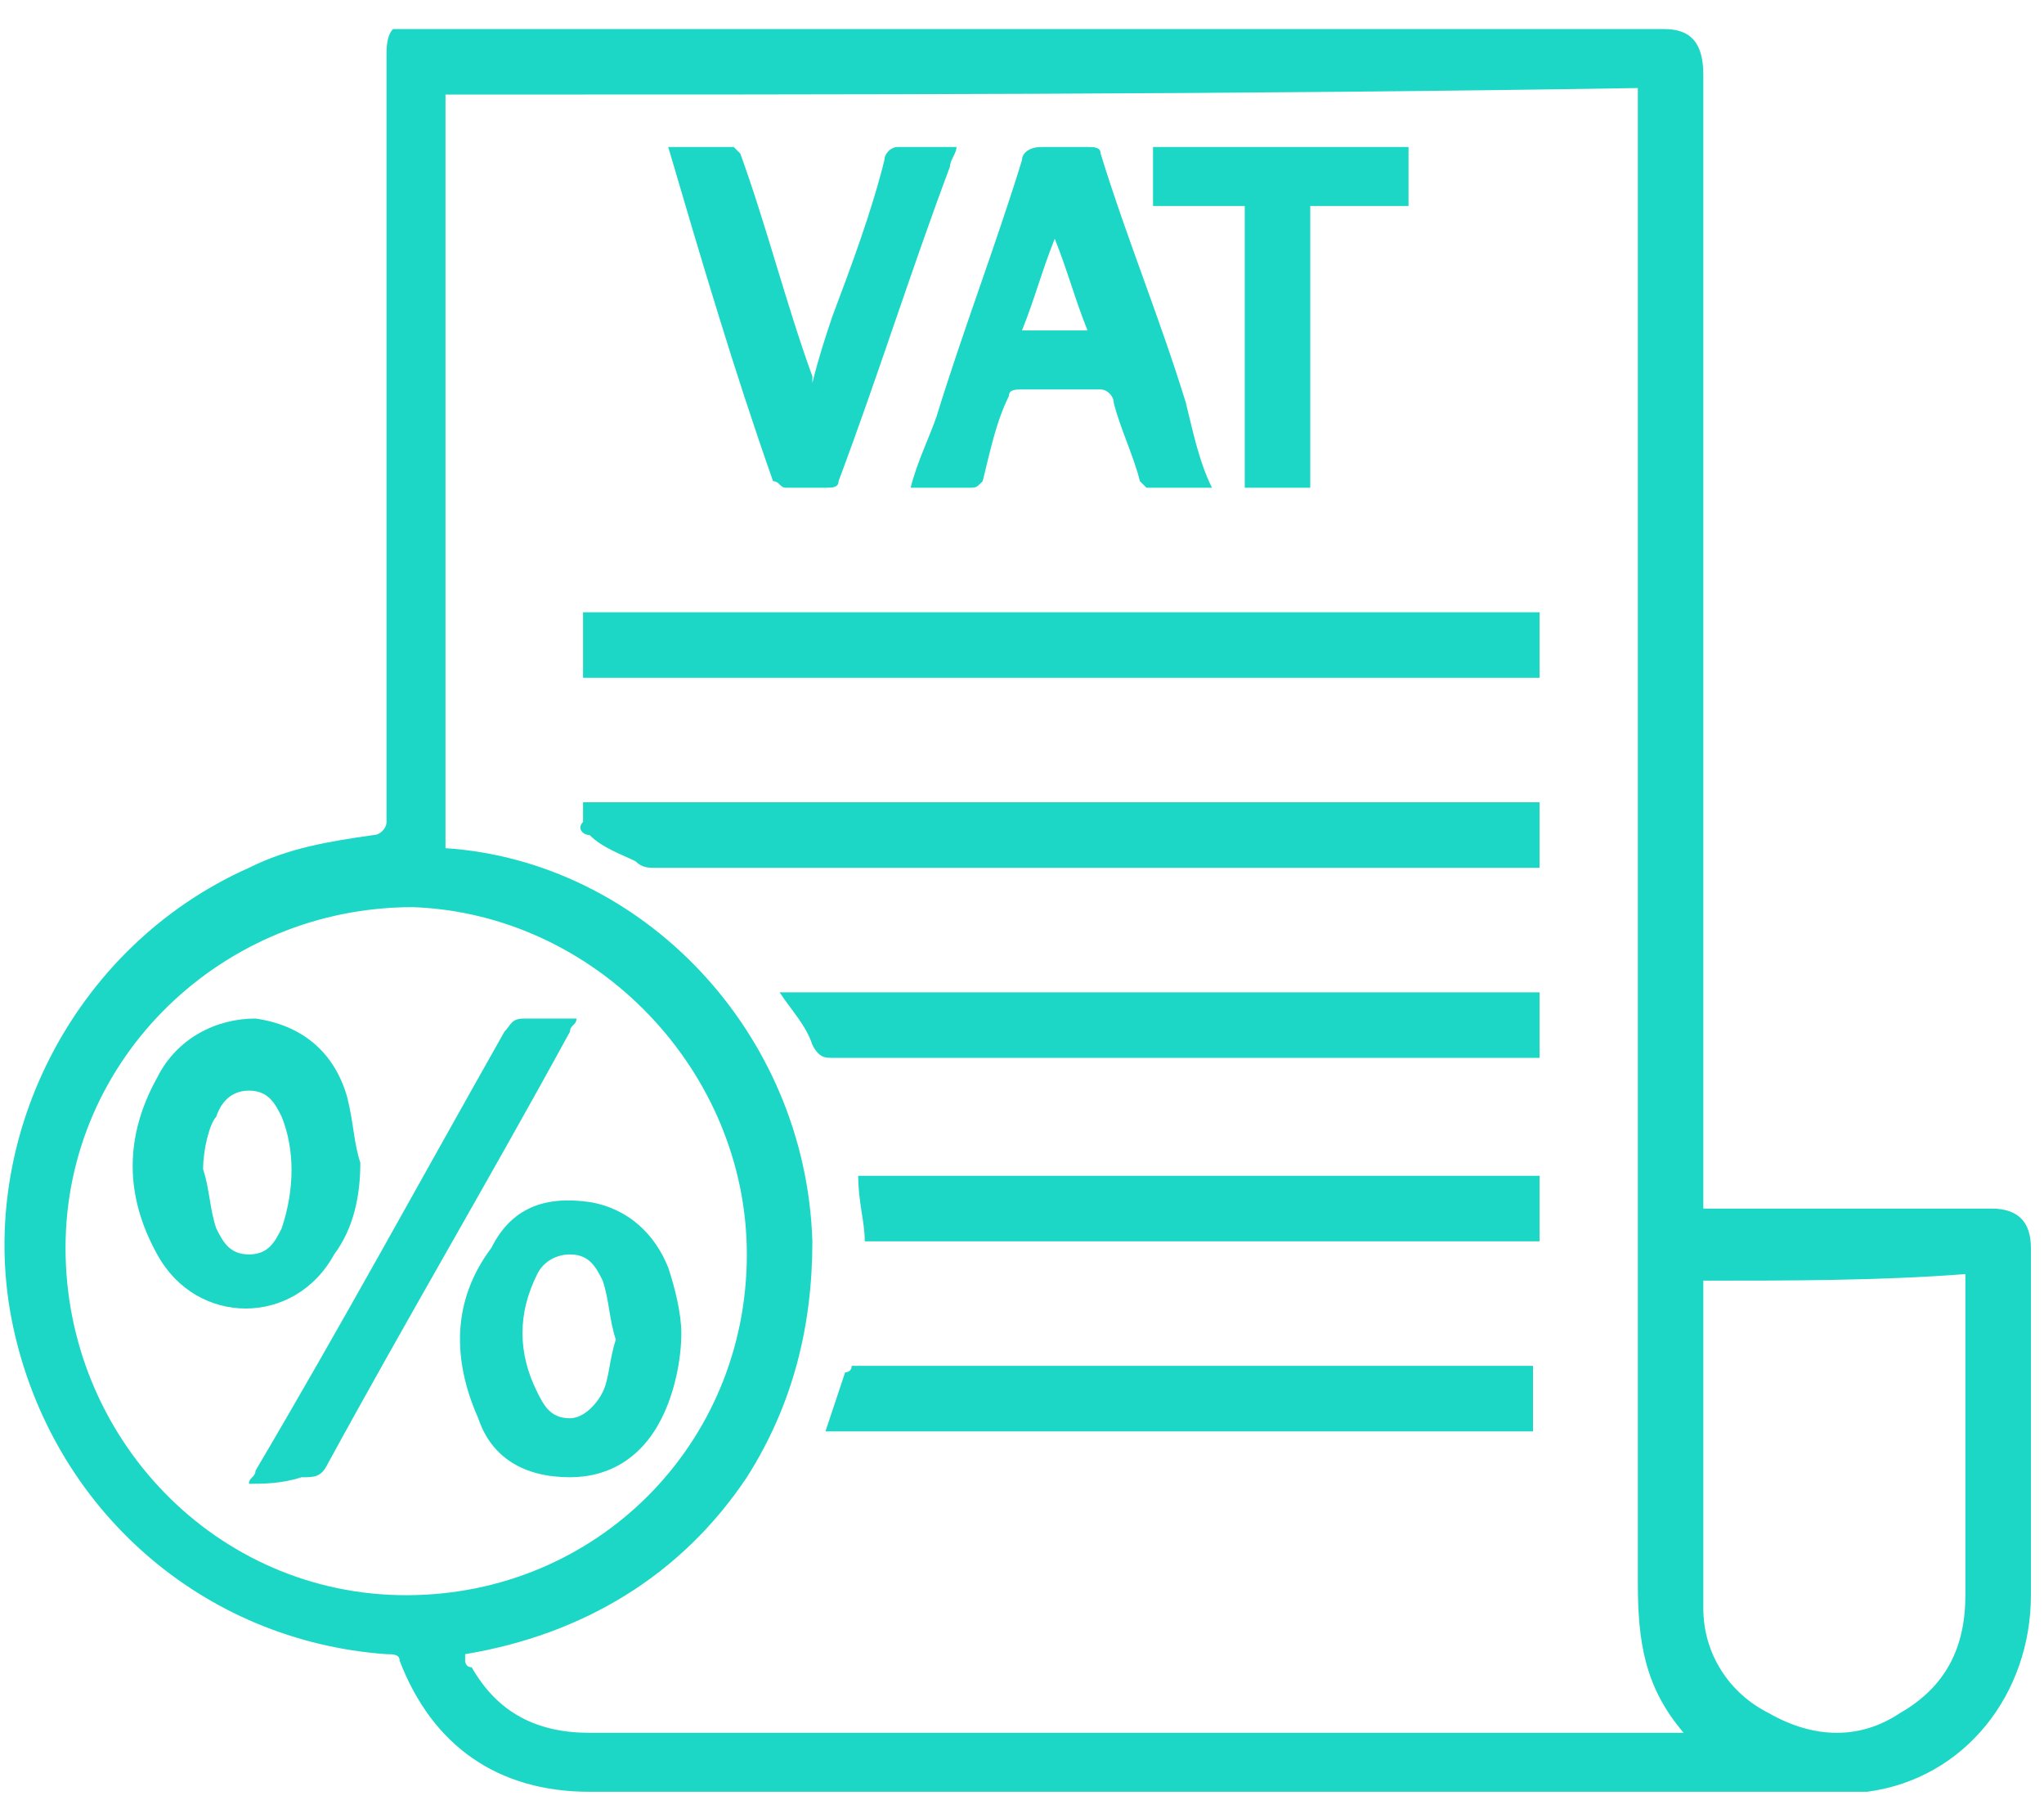 <svg width="52" height="46" viewBox="0 0 52 46" fill="none" xmlns="http://www.w3.org/2000/svg">
<g clip-path="url(#clip0_1500_22)">
<path d="M43.333 30.739C43.5 30.739 43.667 30.739 43.667 30.739C46 30.739 48.333 30.739 50.667 30.739C51.333 30.739 51.667 31.072 51.667 31.739C51.667 34.739 51.667 37.572 51.667 40.572C51.667 43.072 50 45.239 47.5 45.572C47.167 45.572 46.833 45.572 46.667 45.572C36.167 45.572 25.5 45.572 15 45.572C12.667 45.572 11 44.405 10.167 42.239C10.167 42.072 10 42.072 9.833 42.072C5.167 41.739 1.333 38.405 0.333 33.739C-0.667 29.072 1.833 24.072 6.333 22.072C7.333 21.572 8.333 21.405 9.5 21.239C9.667 21.239 9.833 21.072 9.833 20.905C9.833 19.405 9.833 17.905 9.833 16.572C9.833 11.572 9.833 6.572 9.833 1.405C9.833 1.239 9.833 0.905 10 0.739C10 0.739 10.333 0.739 10.667 0.739C12.167 0.739 13.667 0.739 15.167 0.739C24.167 0.739 33.167 0.739 42.333 0.739C43 0.739 43.333 1.072 43.333 1.905C43.333 11.405 43.333 21.072 43.333 30.572V30.739ZM42.833 44.072C41.833 42.905 41.667 41.739 41.667 40.239C41.667 27.739 41.667 15.239 41.667 2.739C41.667 2.572 41.667 2.405 41.667 2.239C31.5 2.405 21.5 2.405 11.333 2.405C11.333 8.739 11.333 15.239 11.333 21.572C16.333 21.905 20.5 26.239 20.667 31.572C20.667 33.739 20.167 35.739 19 37.572C17.333 40.072 14.833 41.572 11.833 42.072C11.833 42.072 11.833 42.072 11.833 42.239C11.833 42.239 11.833 42.405 12 42.405C12.667 43.572 13.667 44.072 15 44.072C24.167 44.072 33.5 44.072 42.667 44.072C42.667 44.072 42.667 44.072 42.833 44.072ZM10.333 40.572C15.167 40.572 19 36.739 19 31.905C19 27.239 15.167 23.239 10.5 23.072C5.667 23.072 1.667 26.905 1.667 31.739C1.667 36.572 5.5 40.572 10.333 40.572ZM43.333 32.572C43.333 35.405 43.333 38.239 43.333 40.905C43.333 42.072 44 43.072 45 43.572C46.167 44.239 47.333 44.239 48.333 43.572C49.5 42.905 50 41.905 50 40.572C50 37.905 50 35.239 50 32.572V32.405C47.833 32.572 45.5 32.572 43.333 32.572Z" fill="#1CD7C5"/>
<path d="M39.167 15.572C39.167 16.072 39.167 16.572 39.167 17.239C31 17.239 23 17.239 14.833 17.239C14.833 16.739 14.833 16.239 14.833 15.572C22.833 15.572 31 15.572 39.167 15.572Z" fill="#1CD7C5"/>
<path d="M14.833 20.405C23 20.405 31 20.405 39.167 20.405C39.167 20.905 39.167 21.405 39.167 22.072C39 22.072 39 22.072 38.833 22.072C31.5 22.072 24.167 22.072 16.667 22.072C16.5 22.072 16.333 22.072 16.167 21.905C15.833 21.739 15.333 21.572 15 21.239C14.833 21.239 14.667 21.072 14.833 20.905C14.833 20.739 14.833 20.572 14.833 20.405Z" fill="#1CD7C5"/>
<path d="M39.167 26.905C39 26.905 39 26.905 38.833 26.905C33 26.905 27 26.905 21.167 26.905C21 26.905 20.833 26.905 20.667 26.572C20.5 26.072 20.167 25.739 19.833 25.239C26.333 25.239 32.667 25.239 39.167 25.239C39.167 25.739 39.167 26.239 39.167 26.905Z" fill="#1CD7C5"/>
<path d="M30.833 12.405C30.333 12.405 29.667 12.405 29.167 12.405L29 12.239C28.833 11.572 28.5 10.905 28.333 10.239C28.333 10.072 28.167 9.905 28 9.905C27.333 9.905 26.667 9.905 26 9.905C25.833 9.905 25.667 9.905 25.667 10.072C25.333 10.739 25.167 11.572 25 12.239C24.833 12.405 24.833 12.405 24.667 12.405C24.167 12.405 23.667 12.405 23.167 12.405C23.333 11.739 23.667 11.072 23.833 10.572C24.5 8.405 25.333 6.239 26 4.072C26 3.905 26.167 3.739 26.5 3.739C26.833 3.739 27.167 3.739 27.667 3.739C27.833 3.739 28 3.739 28 3.905C28.667 6.072 29.5 8.072 30.167 10.239C30.333 10.905 30.5 11.739 30.833 12.405ZM27.667 8.405C27.333 7.572 27.167 6.905 26.833 6.072C26.5 6.905 26.333 7.572 26 8.405C26.667 8.405 27.167 8.405 27.667 8.405Z" fill="#1CD7C5"/>
<path d="M21 36.405C21.167 35.905 21.333 35.405 21.5 34.905C21.5 34.905 21.667 34.905 21.667 34.739H21.833C27.5 34.739 33 34.739 38.667 34.739C38.833 34.739 38.833 34.739 39 34.739C39 35.239 39 35.739 39 36.405C33.167 36.405 27 36.405 21 36.405Z" fill="#1CD7C5"/>
<path d="M22 31.572C22 31.072 21.833 30.572 21.833 29.905C27.667 29.905 33.333 29.905 39.167 29.905C39.167 30.405 39.167 30.905 39.167 31.572C33.333 31.572 27.667 31.572 22 31.572Z" fill="#1CD7C5"/>
<path d="M17 3.739C17.5 3.739 18 3.739 18.667 3.739L18.833 3.905C19.5 5.739 20 7.739 20.667 9.572V9.739C20.833 9.072 21 8.572 21.167 8.072C21.667 6.739 22.167 5.405 22.5 4.072C22.5 3.905 22.667 3.739 22.833 3.739C23.333 3.739 23.833 3.739 24.333 3.739C24.333 3.905 24.167 4.072 24.167 4.239C23.167 6.905 22.333 9.572 21.333 12.239C21.333 12.405 21.167 12.405 21 12.405C20.667 12.405 20.333 12.405 20 12.405C19.833 12.405 19.833 12.239 19.667 12.239C18.667 9.405 17.833 6.572 17 3.739Z" fill="#1CD7C5"/>
<path d="M29.333 5.239C29.333 4.739 29.333 4.239 29.333 3.739C31.5 3.739 33.667 3.739 35.833 3.739C35.833 4.239 35.833 4.739 35.833 5.239C35 5.239 34.167 5.239 33.333 5.239C33.333 7.572 33.333 10.072 33.333 12.405C32.833 12.405 32.167 12.405 31.667 12.405C31.667 10.072 31.667 7.572 31.667 5.239C31 5.239 30.167 5.239 29.333 5.239Z" fill="#1CD7C5"/>
<path d="M9.167 29.572C9.167 30.405 9 31.239 8.5 31.905C7.5 33.739 5 33.739 4 31.905C3.167 30.405 3.167 28.905 4 27.405C4.5 26.405 5.5 25.905 6.5 25.905C7.667 26.072 8.5 26.739 8.833 27.905C9 28.572 9 29.072 9.167 29.572ZM5.167 29.739C5.333 30.239 5.333 30.739 5.5 31.239C5.667 31.572 5.833 31.905 6.333 31.905C6.833 31.905 7 31.572 7.167 31.239C7.5 30.239 7.5 29.239 7.167 28.405C7 28.072 6.833 27.739 6.333 27.739C6 27.739 5.667 27.905 5.5 28.405C5.333 28.572 5.167 29.239 5.167 29.739Z" fill="#1CD7C5"/>
<path d="M17.333 33.906C17.333 34.572 17.167 35.406 16.833 36.072C16.333 37.072 15.5 37.572 14.5 37.572C13.333 37.572 12.5 37.072 12.167 36.072C11.5 34.572 11.5 33.072 12.5 31.739C13 30.739 13.833 30.405 15 30.572C16 30.739 16.667 31.405 17 32.239C17.167 32.739 17.333 33.406 17.333 33.906ZM15.667 34.072C15.5 33.572 15.5 33.072 15.333 32.572C15.167 32.239 15 31.905 14.5 31.905C14.167 31.905 13.833 32.072 13.667 32.406C13.167 33.406 13.167 34.406 13.667 35.406C13.833 35.739 14 36.072 14.5 36.072C14.833 36.072 15.167 35.739 15.333 35.406C15.5 35.072 15.5 34.572 15.667 34.072Z" fill="#1CD7C5"/>
<path d="M6.333 37.739C6.333 37.572 6.5 37.572 6.5 37.405C8.667 33.739 10.667 30.072 12.833 26.239C13 26.072 13 25.905 13.333 25.905C13.667 25.905 14.167 25.905 14.667 25.905C14.667 26.072 14.5 26.072 14.5 26.239C12.5 29.905 10.333 33.572 8.333 37.239C8.167 37.572 8 37.572 7.667 37.572C7.167 37.739 6.667 37.739 6.333 37.739Z" fill="#1CD7C5"/>
</g>
<defs>
<clipPath id="clip0_1500_22">
<rect width="51.667" height="45" fill="white" transform="translate(0 0.739)"/>
</clipPath>
</defs>
</svg>
